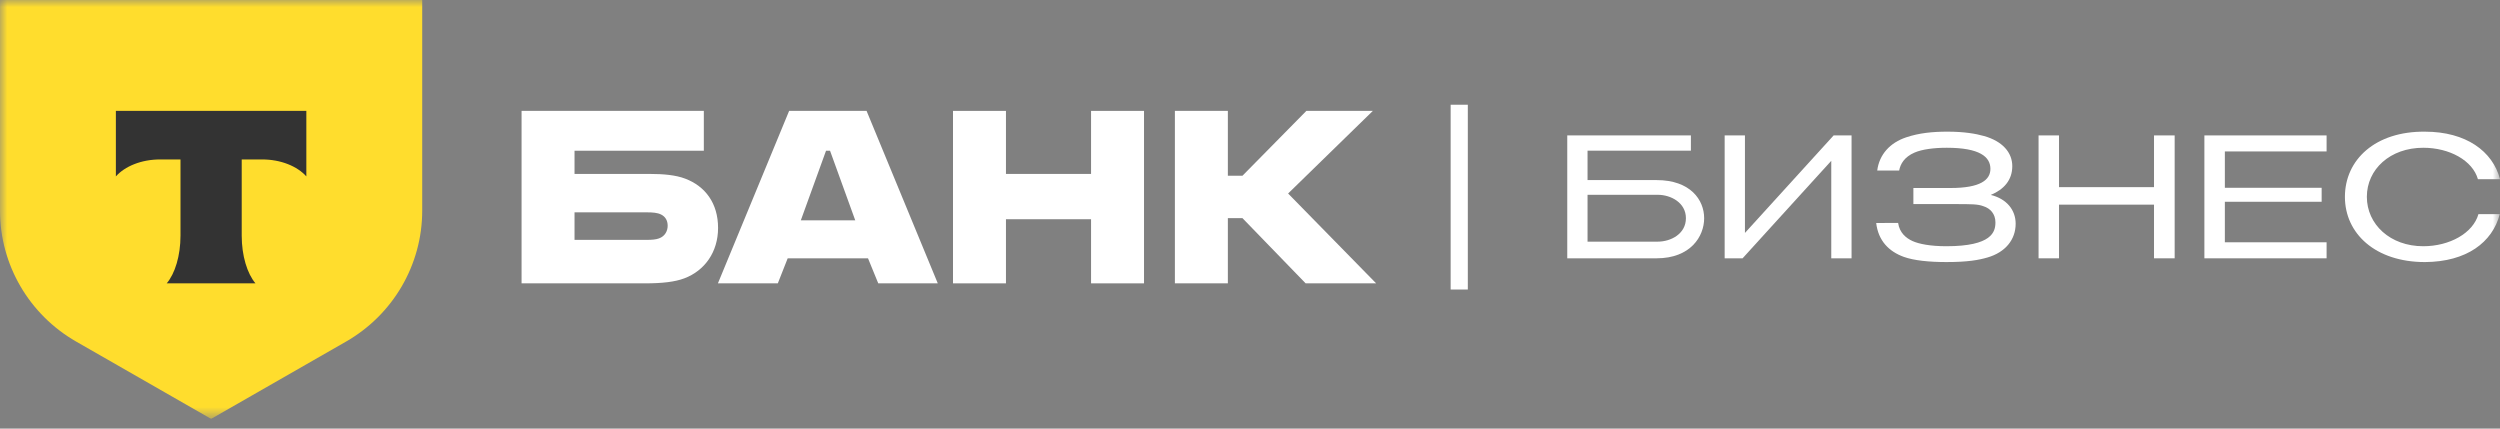 <svg viewBox="0 0 175 30" fill="none" xmlns="http://www.w3.org/2000/svg">
<rect x="0" y="0" width="175" height="30" fill="#808080" stroke="none"/>
<g clip-path="url(#clip0_217_648)">
<mask id="mask0_217_648" style="mask-type:luminance" maskUnits="userSpaceOnUse" x="0" y="0" width="175" height="30">
<path d="M175 0H0V29.319H175V0Z" fill="white"/>
</mask>
<g mask="url(#mask0_217_648)">
<path d="M47.964 12.505C47.299 12.251 46.43 12.175 45.484 12.175H40.217V10.552H49.268V7.762H36.51V19.835H45.151C46.353 19.835 47.248 19.734 47.913 19.48C49.319 18.947 50.265 17.654 50.265 15.954C50.265 14.23 49.37 13.037 47.964 12.505ZM46.123 16.69C45.919 16.766 45.637 16.791 45.279 16.791H40.217V14.864H45.279C45.688 14.864 46.021 14.889 46.276 15.016C46.583 15.168 46.737 15.447 46.737 15.802C46.737 16.157 46.558 16.538 46.123 16.69Z" fill="white"/>
<path d="M60.66 7.762H55.239L50.254 19.835H54.447L55.137 18.085H60.762L61.478 19.835H65.645L60.66 7.762ZM56.058 15.422L57.822 10.552H58.103L59.867 15.422H56.058Z" fill="white"/>
<path d="M70.417 15.346V19.835H66.71V7.762H70.417V12.175H76.374V7.762H80.081V19.835H76.374V15.346H70.417Z" fill="white"/>
<path d="M85.95 15.27V19.835H82.242V7.762H85.95V12.302H86.972L91.446 7.762H96.1L90.168 13.545L96.33 19.835H91.395L86.972 15.27H85.95Z" fill="white"/>
<path d="M0 0H29.555V14.747C29.555 18.527 27.523 22.02 24.223 23.911L14.778 29.322L5.333 23.911C2.033 22.02 0 18.527 0 14.747V0Z" fill="#FFDD2D"/>
<path fill-rule="evenodd" clip-rule="evenodd" d="M8.111 7.762V12.348C8.743 11.64 9.893 11.161 11.207 11.161H12.635V16.492C12.635 17.911 12.247 19.152 11.67 19.835H17.883C17.308 19.152 16.92 17.912 16.92 16.495V11.161H18.348C19.662 11.161 20.812 11.64 21.444 12.348V7.762H8.111Z" fill="#333333"/>
<path d="M102.747 7.331H101.545V20.267H102.747V7.331Z" fill="white"/>
<path d="M144.131 9.479V13.1H150.781V9.479H152.226V18.082H150.781V14.325H144.131V18.082H142.699V9.479H144.131Z" fill="white"/>
<path d="M162.861 9.479V10.601H155.74V13.145H162.515V14.124H155.74V16.96H162.861V18.082H154.307V9.479H162.861Z" fill="white"/>
<path d="M115.959 12.606H111.128V10.548H118.363V9.479H109.708V18.082L115.959 18.082C118.333 18.082 119.291 16.554 119.291 15.275C119.291 13.997 118.333 12.606 115.959 12.606ZM116.046 16.915C114.816 16.915 111.128 16.915 111.128 16.915V13.636H116.046C116.959 13.636 118.014 14.186 118.014 15.275C118.014 16.372 116.959 16.915 116.046 16.915Z" fill="white"/>
<path d="M128.354 9.479L122.146 16.305V9.479H120.726V18.082H121.98L128.189 11.257V18.082H129.609V9.479H128.354Z" fill="white"/>
<path d="M173.491 14.988C173.117 16.322 171.469 17.236 169.626 17.236C167.31 17.236 165.68 15.704 165.68 13.777C165.68 11.85 167.31 10.343 169.626 10.343C171.469 10.343 173.08 11.233 173.454 12.542H175.002C174.487 10.582 172.618 9.217 169.748 9.217C166.28 9.181 164.144 11.173 164.144 13.781C164.144 16.352 166.28 18.345 169.748 18.345C172.66 18.327 174.467 16.97 174.986 14.988H173.491Z" fill="white"/>
<path d="M139.354 13.645C140.261 13.268 140.86 12.619 140.86 11.629C140.86 10.675 140.17 9.883 138.882 9.522C138.319 9.36 137.484 9.216 136.323 9.216C135.289 9.216 134.345 9.307 133.438 9.612C132.294 9.991 131.55 10.819 131.406 11.935H132.942C133.024 11.49 133.297 10.99 134.021 10.679C134.549 10.452 135.37 10.343 136.274 10.343C138.585 10.343 139.329 10.982 139.329 11.82C139.329 12.599 138.621 13.16 136.547 13.16H133.937V14.286H136.757C138.023 14.286 138.445 14.286 138.836 14.434C139.319 14.583 139.68 14.971 139.68 15.567C139.68 16.225 139.443 17.236 136.244 17.236C135.129 17.236 134.318 17.078 133.866 16.869C133.414 16.66 132.966 16.288 132.869 15.607L131.333 15.608C131.478 16.85 132.222 17.606 133.274 17.984C133.982 18.236 135.035 18.344 136.25 18.344C137.756 18.344 138.519 18.201 139.136 18.02C140.37 17.66 141.096 16.778 141.096 15.662C141.096 14.69 140.46 13.916 139.354 13.645Z" fill="white"/>
</g>
</g>
<defs>
<clipPath id="clip0_217_648">
<rect width="175" height="29.319" fill="white"/>
</clipPath>
</defs>
</svg>
